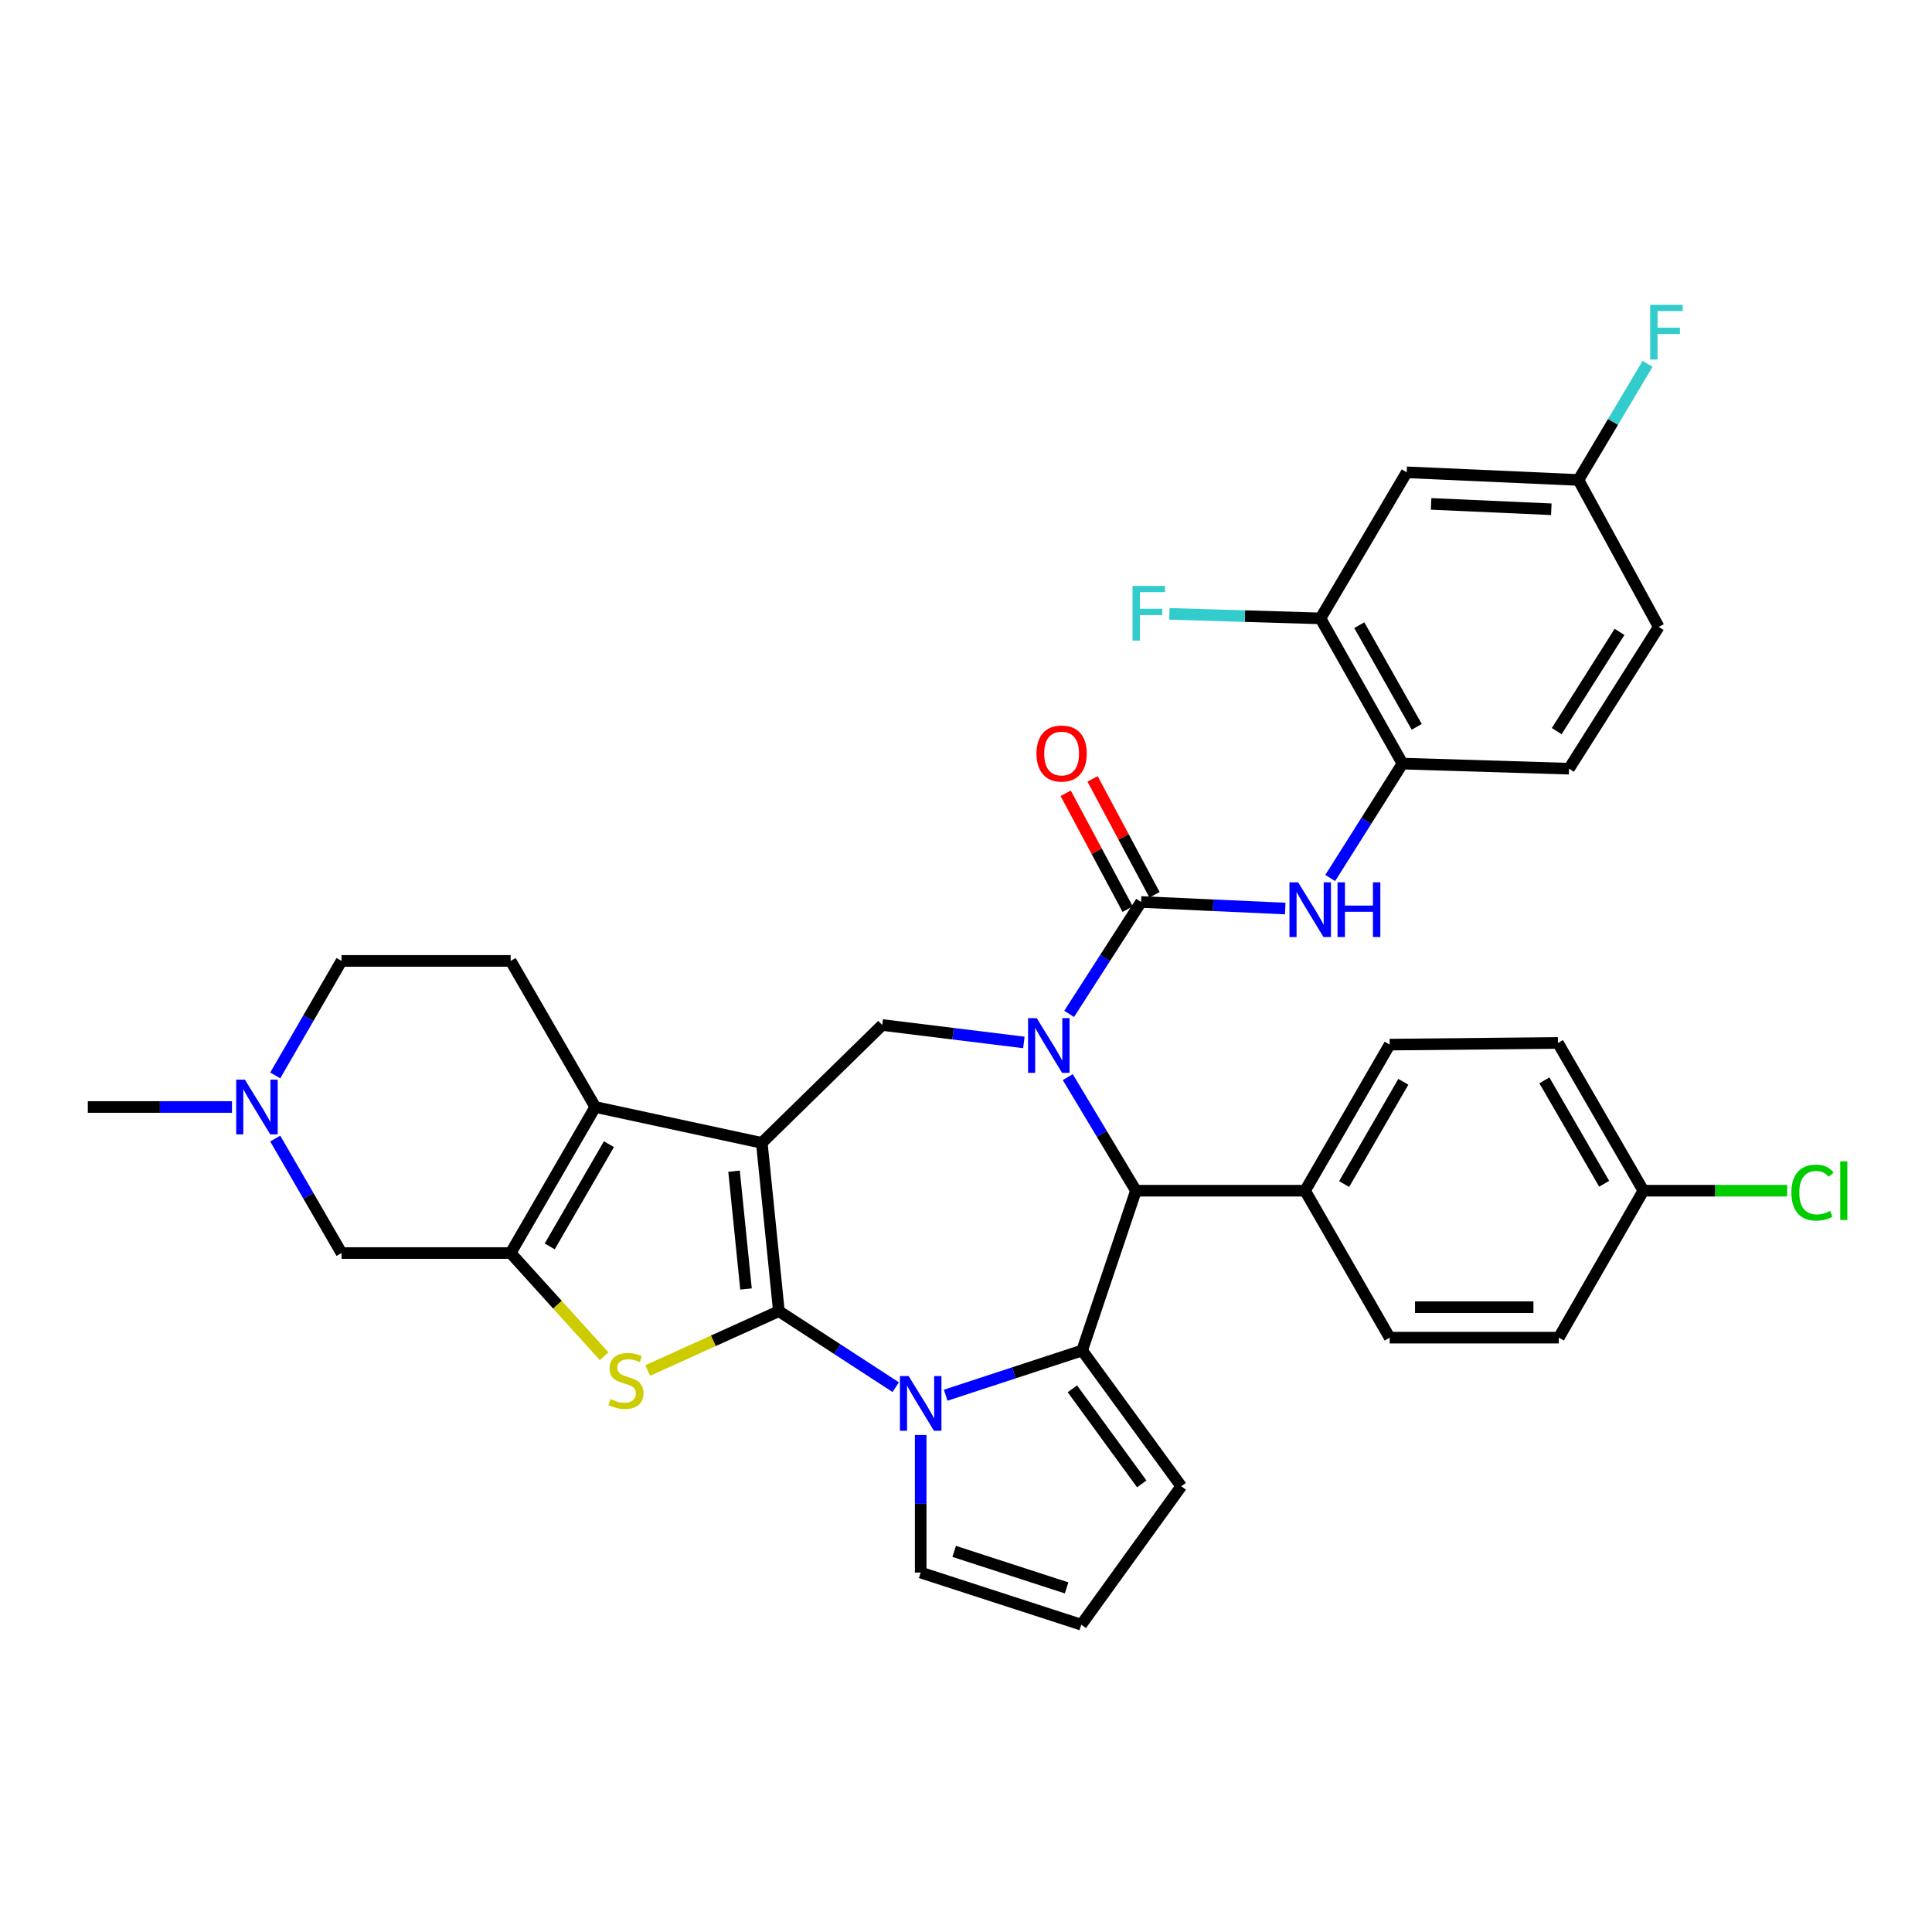 <?xml version='1.0' encoding='iso-8859-1'?>
<svg version='1.1' baseProfile='full'
              xmlns='http://www.w3.org/2000/svg'
                      xmlns:rdkit='http://www.rdkit.org/xml'
                      xmlns:xlink='http://www.w3.org/1999/xlink'
                  xml:space='preserve'
width='1000px' height='1000px' viewBox='0 0 1000 1000'>
<!-- END OF HEADER -->
<rect style='opacity:1.0;fill:#FFFFFF;stroke:none' width='1000' height='1000' x='0' y='0'> </rect>
<path class='bond-0' d='M 403.148,678.652 L 394.306,591.549' style='fill:none;fill-rule:evenodd;stroke:#000000;stroke-width:6px;stroke-linecap:butt;stroke-linejoin:miter;stroke-opacity:1' />
<path class='bond-0' d='M 386.129,667.179 L 379.94,606.207' style='fill:none;fill-rule:evenodd;stroke:#000000;stroke-width:6px;stroke-linecap:butt;stroke-linejoin:miter;stroke-opacity:1' />
<path class='bond-2' d='M 403.148,678.652 L 433.383,698.321' style='fill:none;fill-rule:evenodd;stroke:#000000;stroke-width:6px;stroke-linecap:butt;stroke-linejoin:miter;stroke-opacity:1' />
<path class='bond-2' d='M 433.383,698.321 L 463.617,717.99' style='fill:none;fill-rule:evenodd;stroke:#0000FF;stroke-width:6px;stroke-linecap:butt;stroke-linejoin:miter;stroke-opacity:1' />
<path class='bond-4' d='M 403.148,678.652 L 369.196,694.01' style='fill:none;fill-rule:evenodd;stroke:#000000;stroke-width:6px;stroke-linecap:butt;stroke-linejoin:miter;stroke-opacity:1' />
<path class='bond-4' d='M 369.196,694.01 L 335.245,709.368' style='fill:none;fill-rule:evenodd;stroke:#CCCC00;stroke-width:6px;stroke-linecap:butt;stroke-linejoin:miter;stroke-opacity:1' />
<path class='bond-5' d='M 394.306,591.549 L 308.106,572.98' style='fill:none;fill-rule:evenodd;stroke:#000000;stroke-width:6px;stroke-linecap:butt;stroke-linejoin:miter;stroke-opacity:1' />
<path class='bond-9' d='M 394.306,591.549 L 456.655,530.541' style='fill:none;fill-rule:evenodd;stroke:#000000;stroke-width:6px;stroke-linecap:butt;stroke-linejoin:miter;stroke-opacity:1' />
<path class='bond-1' d='M 529.953,539.564 L 493.304,535.052' style='fill:none;fill-rule:evenodd;stroke:#0000FF;stroke-width:6px;stroke-linecap:butt;stroke-linejoin:miter;stroke-opacity:1' />
<path class='bond-1' d='M 493.304,535.052 L 456.655,530.541' style='fill:none;fill-rule:evenodd;stroke:#000000;stroke-width:6px;stroke-linecap:butt;stroke-linejoin:miter;stroke-opacity:1' />
<path class='bond-6' d='M 553.388,524.785 L 572.009,495.823' style='fill:none;fill-rule:evenodd;stroke:#0000FF;stroke-width:6px;stroke-linecap:butt;stroke-linejoin:miter;stroke-opacity:1' />
<path class='bond-6' d='M 572.009,495.823 L 590.631,466.861' style='fill:none;fill-rule:evenodd;stroke:#000000;stroke-width:6px;stroke-linecap:butt;stroke-linejoin:miter;stroke-opacity:1' />
<path class='bond-37' d='M 552.676,557.504 L 570.317,586.904' style='fill:none;fill-rule:evenodd;stroke:#0000FF;stroke-width:6px;stroke-linecap:butt;stroke-linejoin:miter;stroke-opacity:1' />
<path class='bond-37' d='M 570.317,586.904 L 587.958,616.304' style='fill:none;fill-rule:evenodd;stroke:#000000;stroke-width:6px;stroke-linecap:butt;stroke-linejoin:miter;stroke-opacity:1' />
<path class='bond-3' d='M 489.485,722.16 L 524.797,710.584' style='fill:none;fill-rule:evenodd;stroke:#0000FF;stroke-width:6px;stroke-linecap:butt;stroke-linejoin:miter;stroke-opacity:1' />
<path class='bond-3' d='M 524.797,710.584 L 560.11,699.008' style='fill:none;fill-rule:evenodd;stroke:#000000;stroke-width:6px;stroke-linecap:butt;stroke-linejoin:miter;stroke-opacity:1' />
<path class='bond-15' d='M 476.546,742.75 L 476.546,778.351' style='fill:none;fill-rule:evenodd;stroke:#0000FF;stroke-width:6px;stroke-linecap:butt;stroke-linejoin:miter;stroke-opacity:1' />
<path class='bond-15' d='M 476.546,778.351 L 476.546,813.951' style='fill:none;fill-rule:evenodd;stroke:#000000;stroke-width:6px;stroke-linecap:butt;stroke-linejoin:miter;stroke-opacity:1' />
<path class='bond-8' d='M 560.11,699.008 L 587.958,616.304' style='fill:none;fill-rule:evenodd;stroke:#000000;stroke-width:6px;stroke-linecap:butt;stroke-linejoin:miter;stroke-opacity:1' />
<path class='bond-17' d='M 560.11,699.008 L 611.408,769.304' style='fill:none;fill-rule:evenodd;stroke:#000000;stroke-width:6px;stroke-linecap:butt;stroke-linejoin:miter;stroke-opacity:1' />
<path class='bond-17' d='M 555.063,718.851 L 590.972,768.058' style='fill:none;fill-rule:evenodd;stroke:#000000;stroke-width:6px;stroke-linecap:butt;stroke-linejoin:miter;stroke-opacity:1' />
<path class='bond-7' d='M 312.69,701.98 L 288.504,675.279' style='fill:none;fill-rule:evenodd;stroke:#CCCC00;stroke-width:6px;stroke-linecap:butt;stroke-linejoin:miter;stroke-opacity:1' />
<path class='bond-7' d='M 288.504,675.279 L 264.317,648.578' style='fill:none;fill-rule:evenodd;stroke:#000000;stroke-width:6px;stroke-linecap:butt;stroke-linejoin:miter;stroke-opacity:1' />
<path class='bond-14' d='M 308.106,572.98 L 264.317,497.365' style='fill:none;fill-rule:evenodd;stroke:#000000;stroke-width:6px;stroke-linecap:butt;stroke-linejoin:miter;stroke-opacity:1' />
<path class='bond-35' d='M 308.106,572.98 L 264.317,648.578' style='fill:none;fill-rule:evenodd;stroke:#000000;stroke-width:6px;stroke-linecap:butt;stroke-linejoin:miter;stroke-opacity:1' />
<path class='bond-35' d='M 315.186,592.225 L 284.534,645.144' style='fill:none;fill-rule:evenodd;stroke:#000000;stroke-width:6px;stroke-linecap:butt;stroke-linejoin:miter;stroke-opacity:1' />
<path class='bond-10' d='M 590.631,466.861 L 627.932,468.56' style='fill:none;fill-rule:evenodd;stroke:#000000;stroke-width:6px;stroke-linecap:butt;stroke-linejoin:miter;stroke-opacity:1' />
<path class='bond-10' d='M 627.932,468.56 L 665.233,470.259' style='fill:none;fill-rule:evenodd;stroke:#0000FF;stroke-width:6px;stroke-linecap:butt;stroke-linejoin:miter;stroke-opacity:1' />
<path class='bond-20' d='M 597.585,463.141 L 581.545,433.151' style='fill:none;fill-rule:evenodd;stroke:#000000;stroke-width:6px;stroke-linecap:butt;stroke-linejoin:miter;stroke-opacity:1' />
<path class='bond-20' d='M 581.545,433.151 L 565.504,403.161' style='fill:none;fill-rule:evenodd;stroke:#FF0000;stroke-width:6px;stroke-linecap:butt;stroke-linejoin:miter;stroke-opacity:1' />
<path class='bond-20' d='M 583.676,470.581 L 567.636,440.591' style='fill:none;fill-rule:evenodd;stroke:#000000;stroke-width:6px;stroke-linecap:butt;stroke-linejoin:miter;stroke-opacity:1' />
<path class='bond-20' d='M 567.636,440.591 L 551.596,410.6' style='fill:none;fill-rule:evenodd;stroke:#FF0000;stroke-width:6px;stroke-linecap:butt;stroke-linejoin:miter;stroke-opacity:1' />
<path class='bond-12' d='M 264.317,648.578 L 176.776,648.578' style='fill:none;fill-rule:evenodd;stroke:#000000;stroke-width:6px;stroke-linecap:butt;stroke-linejoin:miter;stroke-opacity:1' />
<path class='bond-18' d='M 587.958,616.304 L 675.5,616.304' style='fill:none;fill-rule:evenodd;stroke:#000000;stroke-width:6px;stroke-linecap:butt;stroke-linejoin:miter;stroke-opacity:1' />
<path class='bond-11' d='M 688.52,454.452 L 707.221,424.847' style='fill:none;fill-rule:evenodd;stroke:#0000FF;stroke-width:6px;stroke-linecap:butt;stroke-linejoin:miter;stroke-opacity:1' />
<path class='bond-11' d='M 707.221,424.847 L 725.922,395.242' style='fill:none;fill-rule:evenodd;stroke:#000000;stroke-width:6px;stroke-linecap:butt;stroke-linejoin:miter;stroke-opacity:1' />
<path class='bond-16' d='M 725.922,395.242 L 683.465,320.073' style='fill:none;fill-rule:evenodd;stroke:#000000;stroke-width:6px;stroke-linecap:butt;stroke-linejoin:miter;stroke-opacity:1' />
<path class='bond-16' d='M 733.287,376.209 L 703.568,323.591' style='fill:none;fill-rule:evenodd;stroke:#000000;stroke-width:6px;stroke-linecap:butt;stroke-linejoin:miter;stroke-opacity:1' />
<path class='bond-22' d='M 725.922,395.242 L 812.122,397.87' style='fill:none;fill-rule:evenodd;stroke:#000000;stroke-width:6px;stroke-linecap:butt;stroke-linejoin:miter;stroke-opacity:1' />
<path class='bond-13' d='M 176.776,648.578 L 159.618,618.951' style='fill:none;fill-rule:evenodd;stroke:#000000;stroke-width:6px;stroke-linecap:butt;stroke-linejoin:miter;stroke-opacity:1' />
<path class='bond-13' d='M 159.618,618.951 L 142.461,589.324' style='fill:none;fill-rule:evenodd;stroke:#0000FF;stroke-width:6px;stroke-linecap:butt;stroke-linejoin:miter;stroke-opacity:1' />
<path class='bond-34' d='M 120.068,572.98 L 82.761,572.98' style='fill:none;fill-rule:evenodd;stroke:#0000FF;stroke-width:6px;stroke-linecap:butt;stroke-linejoin:miter;stroke-opacity:1' />
<path class='bond-34' d='M 82.761,572.98 L 45.455,572.98' style='fill:none;fill-rule:evenodd;stroke:#000000;stroke-width:6px;stroke-linecap:butt;stroke-linejoin:miter;stroke-opacity:1' />
<path class='bond-38' d='M 142.459,556.636 L 159.617,527' style='fill:none;fill-rule:evenodd;stroke:#0000FF;stroke-width:6px;stroke-linecap:butt;stroke-linejoin:miter;stroke-opacity:1' />
<path class='bond-38' d='M 159.617,527 L 176.776,497.365' style='fill:none;fill-rule:evenodd;stroke:#000000;stroke-width:6px;stroke-linecap:butt;stroke-linejoin:miter;stroke-opacity:1' />
<path class='bond-23' d='M 264.317,497.365 L 176.776,497.365' style='fill:none;fill-rule:evenodd;stroke:#000000;stroke-width:6px;stroke-linecap:butt;stroke-linejoin:miter;stroke-opacity:1' />
<path class='bond-21' d='M 476.546,813.951 L 559.671,840.932' style='fill:none;fill-rule:evenodd;stroke:#000000;stroke-width:6px;stroke-linecap:butt;stroke-linejoin:miter;stroke-opacity:1' />
<path class='bond-21' d='M 493.885,802.996 L 552.072,821.883' style='fill:none;fill-rule:evenodd;stroke:#000000;stroke-width:6px;stroke-linecap:butt;stroke-linejoin:miter;stroke-opacity:1' />
<path class='bond-19' d='M 683.465,320.073 L 728.112,244.467' style='fill:none;fill-rule:evenodd;stroke:#000000;stroke-width:6px;stroke-linecap:butt;stroke-linejoin:miter;stroke-opacity:1' />
<path class='bond-27' d='M 683.465,320.073 L 644.363,318.905' style='fill:none;fill-rule:evenodd;stroke:#000000;stroke-width:6px;stroke-linecap:butt;stroke-linejoin:miter;stroke-opacity:1' />
<path class='bond-27' d='M 644.363,318.905 L 605.26,317.736' style='fill:none;fill-rule:evenodd;stroke:#33CCCC;stroke-width:6px;stroke-linecap:butt;stroke-linejoin:miter;stroke-opacity:1' />
<path class='bond-36' d='M 611.408,769.304 L 559.671,840.932' style='fill:none;fill-rule:evenodd;stroke:#000000;stroke-width:6px;stroke-linecap:butt;stroke-linejoin:miter;stroke-opacity:1' />
<path class='bond-24' d='M 675.5,616.304 L 719.288,540.689' style='fill:none;fill-rule:evenodd;stroke:#000000;stroke-width:6px;stroke-linecap:butt;stroke-linejoin:miter;stroke-opacity:1' />
<path class='bond-24' d='M 695.718,612.866 L 726.369,559.935' style='fill:none;fill-rule:evenodd;stroke:#000000;stroke-width:6px;stroke-linecap:butt;stroke-linejoin:miter;stroke-opacity:1' />
<path class='bond-25' d='M 675.5,616.304 L 719.288,692.366' style='fill:none;fill-rule:evenodd;stroke:#000000;stroke-width:6px;stroke-linecap:butt;stroke-linejoin:miter;stroke-opacity:1' />
<path class='bond-40' d='M 728.112,244.467 L 816.995,248.428' style='fill:none;fill-rule:evenodd;stroke:#000000;stroke-width:6px;stroke-linecap:butt;stroke-linejoin:miter;stroke-opacity:1' />
<path class='bond-40' d='M 740.742,260.819 L 802.96,263.591' style='fill:none;fill-rule:evenodd;stroke:#000000;stroke-width:6px;stroke-linecap:butt;stroke-linejoin:miter;stroke-opacity:1' />
<path class='bond-29' d='M 812.122,397.87 L 858.557,324.49' style='fill:none;fill-rule:evenodd;stroke:#000000;stroke-width:6px;stroke-linecap:butt;stroke-linejoin:miter;stroke-opacity:1' />
<path class='bond-29' d='M 805.759,378.429 L 838.263,327.063' style='fill:none;fill-rule:evenodd;stroke:#000000;stroke-width:6px;stroke-linecap:butt;stroke-linejoin:miter;stroke-opacity:1' />
<path class='bond-30' d='M 719.288,540.689 L 806.391,539.83' style='fill:none;fill-rule:evenodd;stroke:#000000;stroke-width:6px;stroke-linecap:butt;stroke-linejoin:miter;stroke-opacity:1' />
<path class='bond-31' d='M 719.288,692.366 L 806.83,692.366' style='fill:none;fill-rule:evenodd;stroke:#000000;stroke-width:6px;stroke-linecap:butt;stroke-linejoin:miter;stroke-opacity:1' />
<path class='bond-31' d='M 732.419,676.593 L 793.698,676.593' style='fill:none;fill-rule:evenodd;stroke:#000000;stroke-width:6px;stroke-linecap:butt;stroke-linejoin:miter;stroke-opacity:1' />
<path class='bond-26' d='M 816.995,248.428 L 858.557,324.49' style='fill:none;fill-rule:evenodd;stroke:#000000;stroke-width:6px;stroke-linecap:butt;stroke-linejoin:miter;stroke-opacity:1' />
<path class='bond-32' d='M 816.995,248.428 L 834.894,218.375' style='fill:none;fill-rule:evenodd;stroke:#000000;stroke-width:6px;stroke-linecap:butt;stroke-linejoin:miter;stroke-opacity:1' />
<path class='bond-32' d='M 834.894,218.375 L 852.794,188.322' style='fill:none;fill-rule:evenodd;stroke:#33CCCC;stroke-width:6px;stroke-linecap:butt;stroke-linejoin:miter;stroke-opacity:1' />
<path class='bond-28' d='M 850.609,616.304 L 806.83,692.366' style='fill:none;fill-rule:evenodd;stroke:#000000;stroke-width:6px;stroke-linecap:butt;stroke-linejoin:miter;stroke-opacity:1' />
<path class='bond-33' d='M 850.609,616.304 L 887.826,616.304' style='fill:none;fill-rule:evenodd;stroke:#000000;stroke-width:6px;stroke-linecap:butt;stroke-linejoin:miter;stroke-opacity:1' />
<path class='bond-33' d='M 887.826,616.304 L 925.042,616.304' style='fill:none;fill-rule:evenodd;stroke:#00CC00;stroke-width:6px;stroke-linecap:butt;stroke-linejoin:miter;stroke-opacity:1' />
<path class='bond-39' d='M 850.609,616.304 L 806.391,539.83' style='fill:none;fill-rule:evenodd;stroke:#000000;stroke-width:6px;stroke-linecap:butt;stroke-linejoin:miter;stroke-opacity:1' />
<path class='bond-39' d='M 830.321,612.728 L 799.369,559.196' style='fill:none;fill-rule:evenodd;stroke:#000000;stroke-width:6px;stroke-linecap:butt;stroke-linejoin:miter;stroke-opacity:1' />
<path  class='atom-2' d='M 536.604 526.993
L 545.884 541.993
Q 546.804 543.473, 548.284 546.153
Q 549.764 548.833, 549.844 548.993
L 549.844 526.993
L 553.604 526.993
L 553.604 555.313
L 549.724 555.313
L 539.764 538.913
Q 538.604 536.993, 537.364 534.793
Q 536.164 532.593, 535.804 531.913
L 535.804 555.313
L 532.124 555.313
L 532.124 526.993
L 536.604 526.993
' fill='#0000FF'/>
<path  class='atom-3' d='M 470.286 712.241
L 479.566 727.241
Q 480.486 728.721, 481.966 731.401
Q 483.446 734.081, 483.526 734.241
L 483.526 712.241
L 487.286 712.241
L 487.286 740.561
L 483.406 740.561
L 473.446 724.161
Q 472.286 722.241, 471.046 720.041
Q 469.846 717.841, 469.486 717.161
L 469.486 740.561
L 465.806 740.561
L 465.806 712.241
L 470.286 712.241
' fill='#0000FF'/>
<path  class='atom-5' d='M 315.993 724.177
Q 316.313 724.297, 317.633 724.857
Q 318.953 725.417, 320.393 725.777
Q 321.873 726.097, 323.313 726.097
Q 325.993 726.097, 327.553 724.817
Q 329.113 723.497, 329.113 721.217
Q 329.113 719.657, 328.313 718.697
Q 327.553 717.737, 326.353 717.217
Q 325.153 716.697, 323.153 716.097
Q 320.633 715.337, 319.113 714.617
Q 317.633 713.897, 316.553 712.377
Q 315.513 710.857, 315.513 708.297
Q 315.513 704.737, 317.913 702.537
Q 320.353 700.337, 325.153 700.337
Q 328.433 700.337, 332.153 701.897
L 331.233 704.977
Q 327.833 703.577, 325.273 703.577
Q 322.513 703.577, 320.993 704.737
Q 319.473 705.857, 319.513 707.817
Q 319.513 709.337, 320.273 710.257
Q 321.073 711.177, 322.193 711.697
Q 323.353 712.217, 325.273 712.817
Q 327.833 713.617, 329.353 714.417
Q 330.873 715.217, 331.953 716.857
Q 333.073 718.457, 333.073 721.217
Q 333.073 725.137, 330.433 727.257
Q 327.833 729.337, 323.473 729.337
Q 320.953 729.337, 319.033 728.777
Q 317.153 728.257, 314.913 727.337
L 315.993 724.177
' fill='#CCCC00'/>
<path  class='atom-11' d='M 671.904 456.688
L 681.184 471.688
Q 682.104 473.168, 683.584 475.848
Q 685.064 478.528, 685.144 478.688
L 685.144 456.688
L 688.904 456.688
L 688.904 485.008
L 685.024 485.008
L 675.064 468.608
Q 673.904 466.688, 672.664 464.488
Q 671.464 462.288, 671.104 461.608
L 671.104 485.008
L 667.424 485.008
L 667.424 456.688
L 671.904 456.688
' fill='#0000FF'/>
<path  class='atom-11' d='M 692.304 456.688
L 696.144 456.688
L 696.144 468.728
L 710.624 468.728
L 710.624 456.688
L 714.464 456.688
L 714.464 485.008
L 710.624 485.008
L 710.624 471.928
L 696.144 471.928
L 696.144 485.008
L 692.304 485.008
L 692.304 456.688
' fill='#0000FF'/>
<path  class='atom-14' d='M 126.736 558.82
L 136.016 573.82
Q 136.936 575.3, 138.416 577.98
Q 139.896 580.66, 139.976 580.82
L 139.976 558.82
L 143.736 558.82
L 143.736 587.14
L 139.856 587.14
L 129.896 570.74
Q 128.736 568.82, 127.496 566.62
Q 126.296 564.42, 125.936 563.74
L 125.936 587.14
L 122.256 587.14
L 122.256 558.82
L 126.736 558.82
' fill='#0000FF'/>
<path  class='atom-21' d='M 536.489 390.02
Q 536.489 383.22, 539.849 379.42
Q 543.209 375.62, 549.489 375.62
Q 555.769 375.62, 559.129 379.42
Q 562.489 383.22, 562.489 390.02
Q 562.489 396.9, 559.089 400.82
Q 555.689 404.7, 549.489 404.7
Q 543.249 404.7, 539.849 400.82
Q 536.489 396.94, 536.489 390.02
M 549.489 401.5
Q 553.809 401.5, 556.129 398.62
Q 558.489 395.7, 558.489 390.02
Q 558.489 384.46, 556.129 381.66
Q 553.809 378.82, 549.489 378.82
Q 545.169 378.82, 542.809 381.62
Q 540.489 384.42, 540.489 390.02
Q 540.489 395.74, 542.809 398.62
Q 545.169 401.5, 549.489 401.5
' fill='#FF0000'/>
<path  class='atom-28' d='M 586.198 303.258
L 603.038 303.258
L 603.038 306.498
L 589.998 306.498
L 589.998 315.098
L 601.598 315.098
L 601.598 318.378
L 589.998 318.378
L 589.998 331.578
L 586.198 331.578
L 586.198 303.258
' fill='#33CCCC'/>
<path  class='atom-33' d='M 854.133 157.776
L 870.973 157.776
L 870.973 161.016
L 857.933 161.016
L 857.933 169.616
L 869.533 169.616
L 869.533 172.896
L 857.933 172.896
L 857.933 186.096
L 854.133 186.096
L 854.133 157.776
' fill='#33CCCC'/>
<path  class='atom-34' d='M 927.231 617.284
Q 927.231 610.244, 930.511 606.564
Q 933.831 602.844, 940.111 602.844
Q 945.951 602.844, 949.071 606.964
L 946.431 609.124
Q 944.151 606.124, 940.111 606.124
Q 935.831 606.124, 933.551 609.004
Q 931.311 611.844, 931.311 617.284
Q 931.311 622.884, 933.631 625.764
Q 935.991 628.644, 940.551 628.644
Q 943.671 628.644, 947.311 626.764
L 948.431 629.764
Q 946.951 630.724, 944.711 631.284
Q 942.471 631.844, 939.991 631.844
Q 933.831 631.844, 930.511 628.084
Q 927.231 624.324, 927.231 617.284
' fill='#00CC00'/>
<path  class='atom-34' d='M 952.511 601.124
L 956.191 601.124
L 956.191 631.484
L 952.511 631.484
L 952.511 601.124
' fill='#00CC00'/>
</svg>
